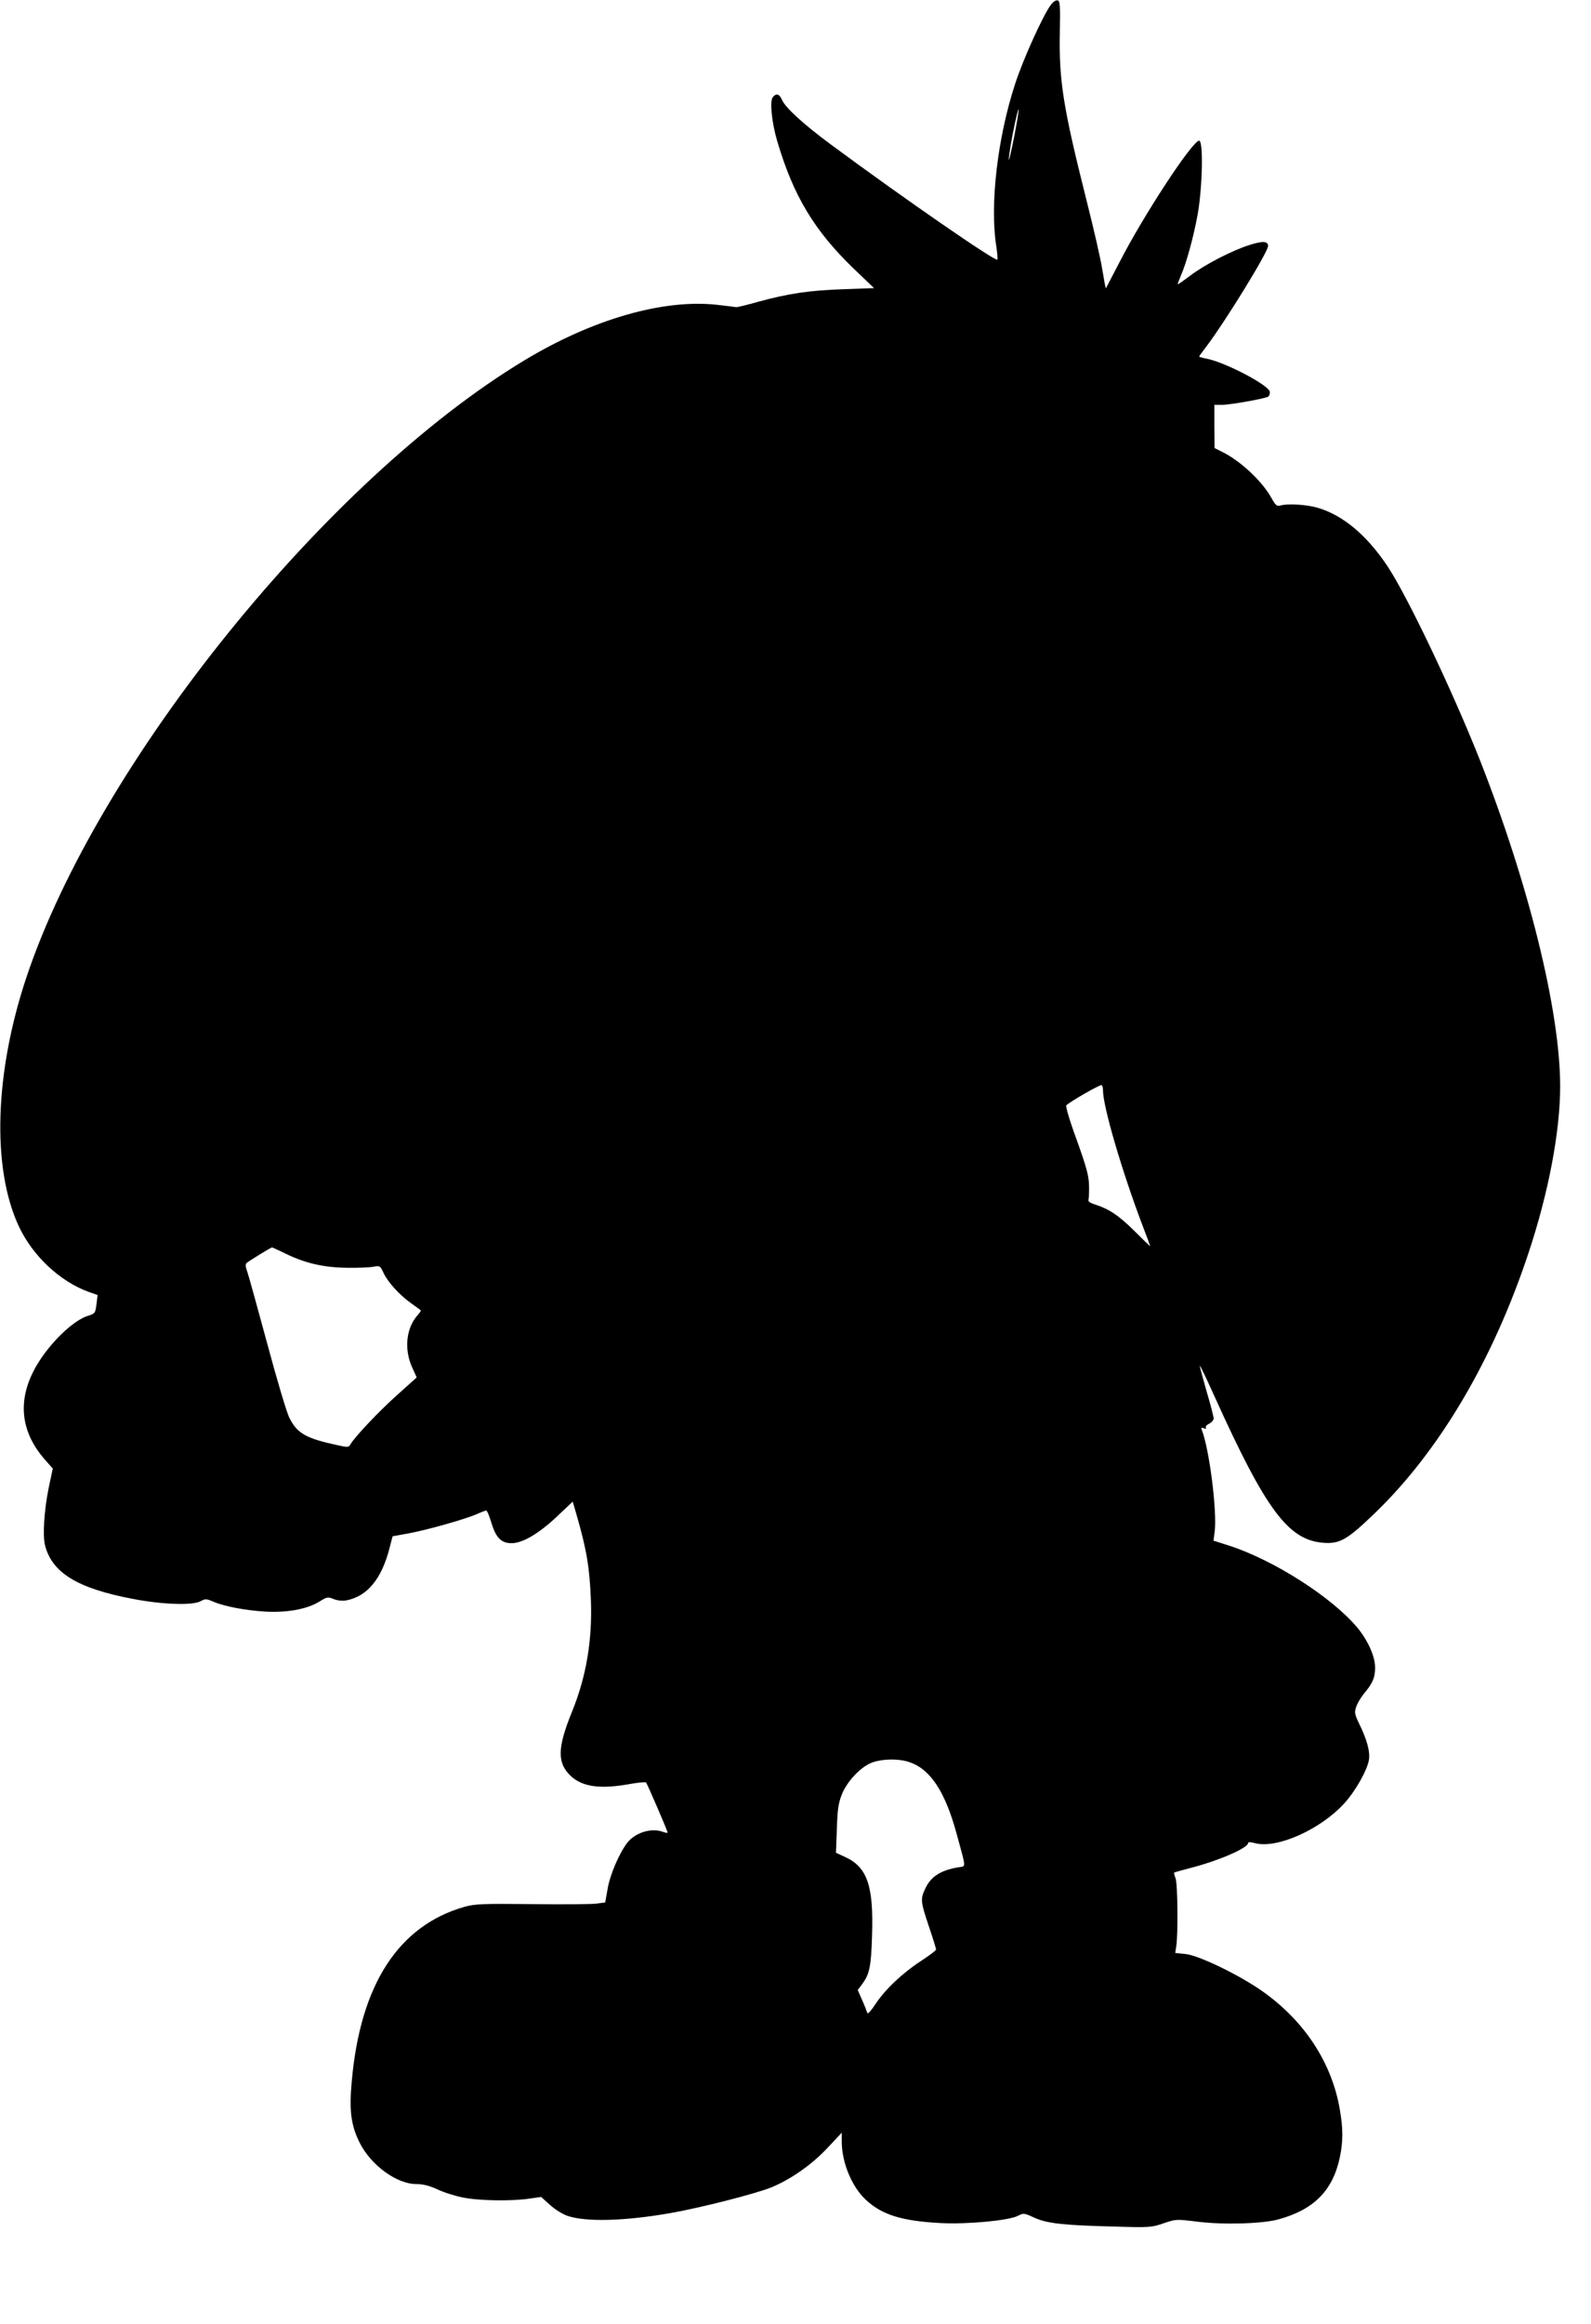  <svg version="1.0" xmlns="http://www.w3.org/2000/svg"
 width="877pt" height="1280pt" viewBox="0 0 877 1280"
 preserveAspectRatio="xMidYMid meet"><g transform="translate(0,1280) scale(0.1,-0.1)"
fill="#000000" stroke="none">
<path d="M5791 12771 c-45 -62 -152 -300 -195 -432 -97 -295 -140 -663 -105
-890 6 -38 9 -74 7 -79 -5 -16 -515 336 -918 634 -153 113 -252 204 -270 247
-14 32 -31 37 -50 14 -18 -22 -6 -141 25 -245 89 -300 204 -490 419 -698 l114
-109 -166 -6 c-190 -6 -307 -24 -472 -69 -63 -18 -118 -31 -122 -30 -4 1 -51
7 -105 13 -297 33 -686 -79 -1061 -305 -1090 -656 -2351 -2217 -2746 -3398
-176 -526 -192 -1050 -43 -1371 77 -165 227 -305 386 -363 l49 -17 -5 -41 c-7
-60 -8 -61 -49 -74 -79 -24 -205 -145 -278 -266 -112 -186 -98 -366 40 -524
l45 -51 -22 -103 c-26 -127 -35 -269 -20 -323 40 -149 180 -234 479 -291 165
-32 330 -38 377 -14 27 15 33 14 71 -2 62 -27 177 -48 289 -55 121 -6 228 14
295 55 43 27 47 27 80 14 21 -8 47 -11 69 -7 115 22 194 117 238 287 l17 66
88 16 c103 19 312 78 376 106 24 11 48 20 52 20 5 0 18 -31 29 -69 25 -81 54
-111 111 -111 60 0 149 52 248 145 l89 84 21 -72 c55 -191 72 -289 79 -467 9
-221 -25 -424 -103 -616 -82 -201 -84 -284 -8 -356 65 -61 164 -74 329 -44 44
8 83 11 86 8 7 -7 119 -267 119 -276 0 -3 -12 -1 -26 4 -63 24 -153 -4 -197
-61 -45 -59 -96 -179 -108 -255 l-13 -73 -47 -6 c-26 -4 -186 -5 -356 -3 -275
3 -315 1 -373 -15 -364 -104 -574 -429 -621 -961 -15 -161 -4 -243 43 -337 62
-125 205 -229 313 -229 37 0 72 -9 116 -29 35 -17 99 -37 141 -45 86 -18 268
-21 367 -6 l64 9 49 -44 c26 -24 69 -51 96 -60 102 -35 318 -29 572 16 164 29
462 105 550 140 108 44 227 127 314 221 l76 81 0 -49 c0 -115 55 -248 132
-320 90 -84 200 -118 417 -129 146 -7 371 14 422 40 30 16 34 16 90 -10 71
-32 159 -42 439 -49 197 -6 208 -5 274 18 68 23 70 23 185 9 140 -18 358 -12
446 12 196 53 301 158 340 340 19 89 19 161 0 268 -44 255 -193 483 -422 646
-126 90 -353 200 -427 208 l-58 6 6 37 c10 66 8 344 -4 374 -6 16 -9 30 -8 32
2 1 41 12 86 24 158 40 322 111 322 139 0 6 16 5 37 -1 121 -33 363 75 495
221 62 69 125 182 134 238 7 46 -11 112 -56 203 -23 49 -25 59 -14 89 6 19 26
52 43 73 48 57 61 88 61 143 0 61 -39 148 -98 220 -140 167 -459 371 -705 451
l-88 28 7 52 c13 111 -29 448 -71 557 -6 14 -3 16 11 10 11 -4 15 -3 11 4 -4
5 5 15 18 21 14 7 25 20 25 29 0 10 -18 79 -40 153 -21 74 -38 136 -36 137 2
2 38 -74 81 -169 284 -628 407 -792 602 -806 89 -6 129 17 279 161 357 343
654 845 850 1437 110 330 174 669 174 916 0 415 -173 1115 -445 1804 -149 375
-396 894 -506 1060 -115 173 -248 284 -389 324 -60 17 -161 23 -200 12 -22 -6
-28 -1 -52 42 -52 93 -172 205 -273 254 l-40 20 -1 119 0 119 43 0 c43 0 235
34 253 45 6 3 10 15 10 25 0 36 -248 166 -352 185 -21 4 -38 9 -38 11 0 2 20
30 44 61 103 137 336 515 336 548 0 27 -30 29 -104 5 -95 -30 -246 -108 -326
-169 -36 -27 -66 -48 -68 -47 -1 2 7 23 17 47 30 68 70 212 93 339 26 146 32
405 8 405 -37 0 -307 -411 -442 -675 -39 -74 -71 -136 -72 -138 -2 -1 -10 45
-20 104 -9 58 -48 227 -86 377 -130 516 -153 662 -148 927 3 156 1 175 -13
178 -10 2 -26 -10 -38 -27z m-200 -721 c-16 -80 -29 -138 -30 -130 -1 21 16
121 35 208 28 127 24 72 -5 -78z m489 -5256 c0 -89 105 -447 219 -747 23 -59
41 -109 41 -111 0 -2 -39 36 -87 84 -87 86 -140 121 -218 146 -26 8 -38 17
-35 25 2 8 4 43 3 79 -1 53 -13 98 -67 249 -42 114 -63 188 -58 193 20 20 187
116 194 111 5 -2 8 -15 8 -29z m-4506 -899 c108 -53 212 -77 341 -78 61 -1
126 2 145 6 33 6 36 5 53 -32 24 -52 86 -121 150 -167 29 -21 54 -39 56 -41 3
-2 -5 -13 -16 -26 -64 -70 -77 -188 -31 -289 l25 -55 -107 -96 c-101 -90 -234
-231 -258 -272 -9 -17 -15 -18 -68 -6 -177 38 -226 65 -269 152 -14 26 -70
214 -124 416 -55 202 -104 381 -111 397 -7 20 -7 33 -1 39 9 9 131 84 140 86
2 1 35 -15 75 -34z m3439 -2801 c116 -39 197 -163 260 -394 54 -198 53 -178
10 -185 -100 -17 -153 -52 -184 -120 -26 -56 -24 -71 21 -205 22 -65 40 -123
40 -128 0 -5 -36 -32 -80 -61 -105 -68 -200 -158 -253 -238 -23 -35 -43 -58
-46 -51 -2 7 -14 39 -28 70 l-25 57 25 33 c40 55 49 95 54 269 9 269 -26 373
-145 429 l-54 25 5 130 c3 105 8 142 27 190 29 74 106 155 170 178 59 20 145
21 203 1z"/>
</g>
</svg>
